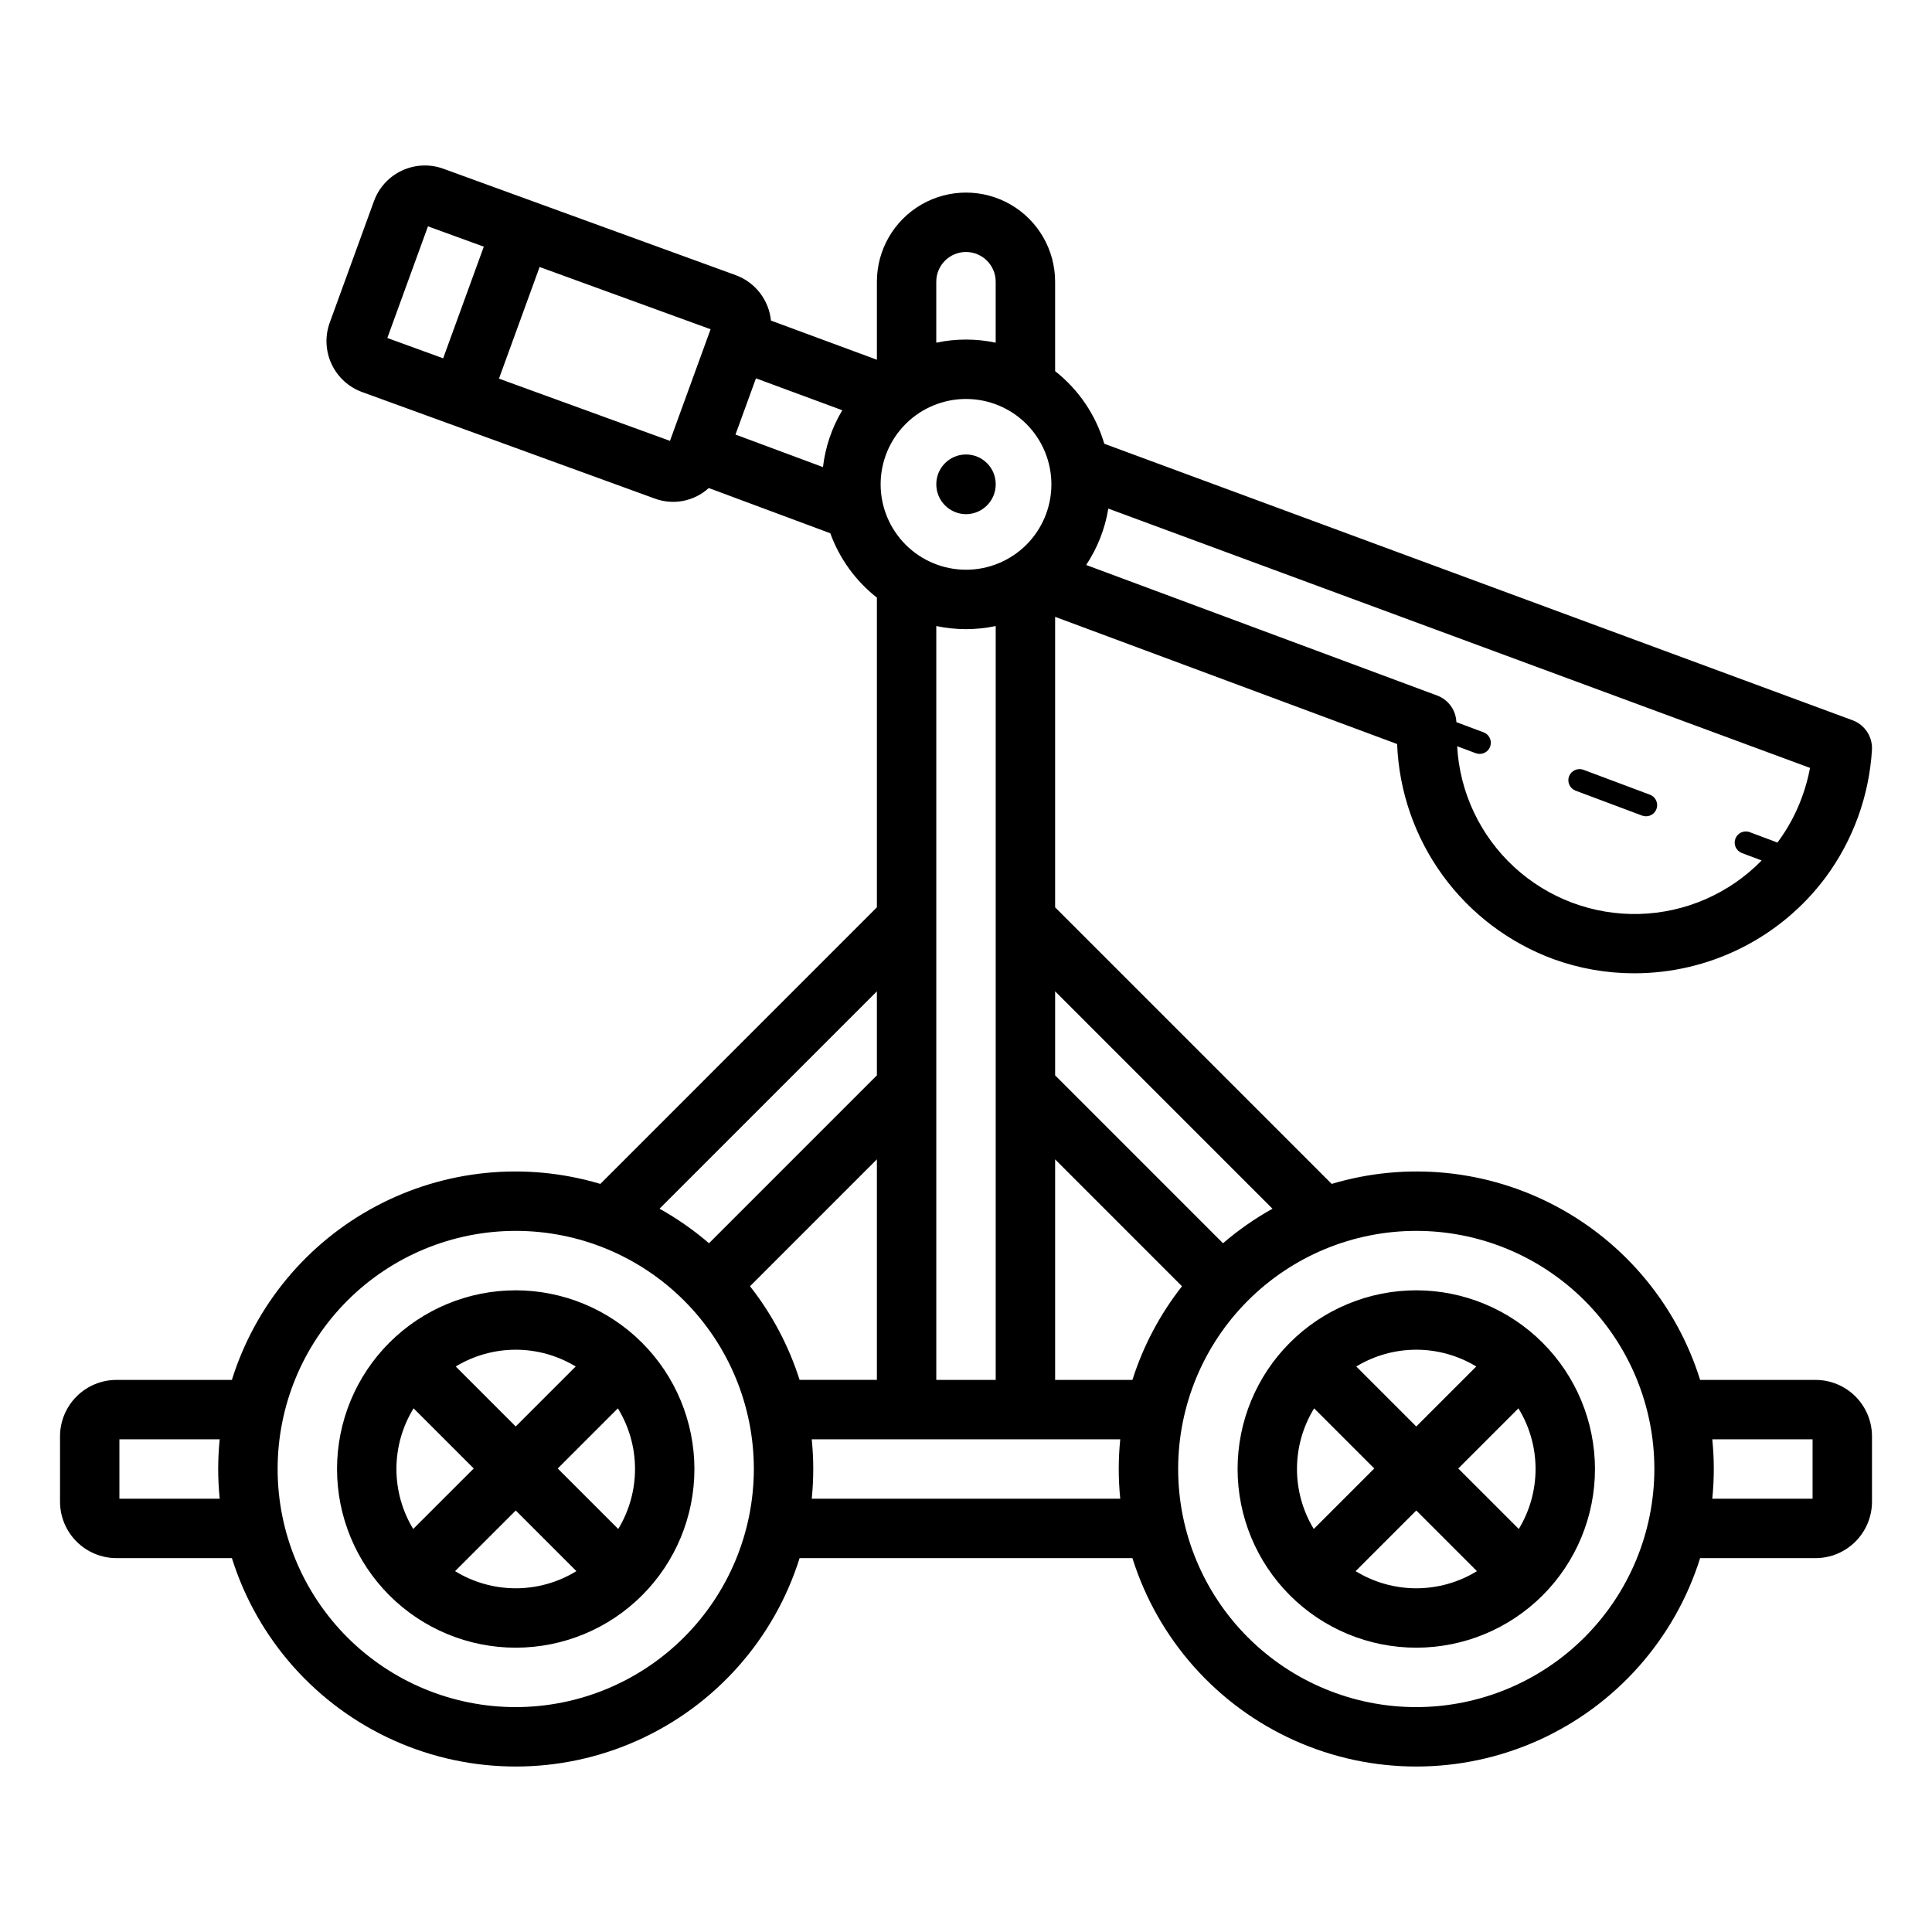 <?xml version="1.0" encoding="UTF-8"?>
<!-- Uploaded to: ICON Repo, www.iconrepo.com, Generator: ICON Repo Mixer Tools -->
<svg fill="#000000" width="800px" height="800px" version="1.1" viewBox="144 144 512 512" xmlns="http://www.w3.org/2000/svg">
 <path d="m625.14 509.69h-30.586c-6.172-19.762-19.883-36.297-38.16-46.016-18.281-9.723-39.652-11.852-59.488-5.926l-73.289-73.297v-76.98l90.633 33.707c0.492 12.531 4.688 24.637 12.059 34.781 7.375 10.148 17.59 17.879 29.359 22.215 6.848 2.492 14.078 3.762 21.363 3.758 19.961 0.031 38.77-9.367 50.727-25.352 7.305-9.855 11.586-21.621 12.328-33.863 0.195-3.457-1.887-6.633-5.129-7.836l-198.31-73.281c-2.242-7.613-6.793-14.344-13.031-19.25v-23.695c0-8.438-4.5-16.234-11.809-20.453-7.305-4.219-16.309-4.219-23.613 0-7.309 4.219-11.809 12.016-11.809 20.453v20.68l-28.074-10.379c-0.27-2.68-1.289-5.227-2.938-7.352-1.648-2.129-3.863-3.75-6.387-4.68l-77.461-28.195c-3.586-1.312-7.543-1.141-11 0.473-3.457 1.609-6.133 4.535-7.43 8.121l-11.703 32.156h-0.004c-1.305 3.582-1.133 7.539 0.477 10.996 1.613 3.457 4.535 6.129 8.117 7.43l77.461 28.191c4.934 1.859 10.492 0.793 14.383-2.762l32.211 11.984c2.438 6.727 6.719 12.637 12.348 17.059v82.074l-73.289 73.297c-19.836-5.926-41.207-3.797-59.488 5.926-18.277 9.723-31.984 26.254-38.16 46.016h-30.586c-3.965 0.004-7.766 1.578-10.57 4.383-2.805 2.805-4.383 6.606-4.387 10.57v17.316c0.004 3.969 1.582 7.769 4.387 10.574 2.805 2.805 6.606 4.383 10.57 4.387h30.59c6.746 21.492 22.367 39.074 42.914 48.305 20.551 9.23 44.066 9.23 64.617 0 20.551-9.23 36.168-26.812 42.918-48.305h88.199c6.75 21.492 22.371 39.074 42.918 48.305 20.551 9.23 44.066 9.23 64.617 0 20.547-9.23 36.168-26.812 42.914-48.305h30.59c3.965-0.004 7.766-1.582 10.57-4.387 2.805-2.805 4.383-6.606 4.387-10.574v-17.32c-0.004-3.965-1.582-7.766-4.387-10.566-2.805-2.805-6.606-4.379-10.57-4.383zm-143.92-45.367c-4.668 2.602-9.059 5.668-13.109 9.152l-44.492-44.496v-22.262zm-37.117 45.367h-20.484v-58.445l33.621 33.629 0.004-0.004c-5.836 7.418-10.285 15.824-13.141 24.82zm-99.766-265.43 22.879 8.461v-0.004c-2.754 4.606-4.5 9.742-5.121 15.07l-23.184-8.625zm33.039 28.098c0-6.004 2.383-11.758 6.629-16 4.242-4.242 10-6.625 16-6.625s11.758 2.383 16 6.629c4.242 4.242 6.625 10 6.625 16s-2.383 11.754-6.625 16c-4.246 4.242-10 6.625-16 6.625-6-0.004-11.754-2.391-15.996-6.633-4.242-4.246-6.629-9.996-6.633-15.996zm244.21 82.793h-0.004c-1.555 4.301-3.731 8.352-6.457 12.023l-0.098 0.109-7.34-2.754c-1.523-0.566-3.219 0.211-3.793 1.734-0.57 1.523 0.199 3.223 1.719 3.801l5.242 1.969c-8.555 8.766-20.191 13.852-32.438 14.176-12.246 0.324-24.137-4.137-33.145-12.434-9.012-8.301-14.434-19.781-15.113-32.012l4.938 1.852v-0.004c0.332 0.121 0.684 0.184 1.035 0.184 1.43 0 2.652-1.02 2.906-2.426 0.254-1.406-0.535-2.793-1.871-3.293l-7.215-2.703v0.004c-0.105-3.144-2.09-5.914-5.027-7.031l-93.078-34.621c2.996-4.504 4.996-9.598 5.871-14.941l185.96 68.719c-0.488 2.602-1.188 5.16-2.098 7.648zm-221.59-144.37c4.344 0.004 7.867 3.527 7.871 7.871v16.164c-5.191-1.102-10.555-1.102-15.746 0v-16.164c0.004-4.344 3.527-7.867 7.875-7.871zm-142.58-6.797 14.797 5.387-10.77 29.586-14.797-5.387zm18.816 40.359 10.77-29.586 45.312 16.496-10.766 29.582zm123.77 66.391c2.644-0.004 5.281-0.281 7.871-0.828v199.78h-15.746v-199.78c2.59 0.547 5.227 0.824 7.875 0.828zm-44.102 198.95c-2.856-8.996-7.305-17.402-13.137-24.82l33.621-33.625v58.445zm20.484-102.97v22.262l-44.492 44.496c-4.051-3.484-8.441-6.551-13.109-9.152zm-200.74 134.46v-15.742l26.578-0.004c-0.258 2.59-0.398 5.215-0.398 7.871s0.141 5.281 0.398 7.871zm105.03 55.227c-16.734 0-32.785-6.648-44.621-18.484-11.832-11.832-18.48-27.883-18.48-44.621 0-16.734 6.648-32.785 18.484-44.621 11.832-11.832 27.883-18.48 44.621-18.48 16.734 0 32.785 6.648 44.621 18.484 11.832 11.836 18.48 27.887 18.48 44.625-0.02 16.727-6.676 32.766-18.508 44.598-11.828 11.828-27.867 18.48-44.598 18.5zm78.449-55.227c0.258-2.59 0.398-5.215 0.398-7.871s-0.141-5.281-0.398-7.871l81.754-0.004c-0.258 2.59-0.398 5.215-0.398 7.871s0.141 5.281 0.398 7.871zm160.2 55.227c-16.734 0-32.785-6.648-44.621-18.484-11.832-11.832-18.48-27.883-18.48-44.621 0-16.734 6.648-32.785 18.484-44.621 11.832-11.832 27.883-18.48 44.621-18.48 16.734 0 32.785 6.648 44.621 18.484 11.832 11.836 18.48 27.887 18.477 44.625-0.02 16.727-6.672 32.766-18.504 44.598-11.828 11.828-27.867 18.48-44.598 18.5zm105.03-55.227h-26.578c0.258-2.59 0.398-5.215 0.398-7.871s-0.141-5.281-0.398-7.871l26.578-0.004zm-343.68-55.227c-12.559 0-24.605 4.988-33.484 13.867-8.883 8.883-13.871 20.926-13.871 33.488 0 12.559 4.988 24.602 13.871 33.484 8.879 8.879 20.926 13.867 33.484 13.867 12.559 0 24.605-4.988 33.484-13.867 8.883-8.883 13.871-20.926 13.871-33.484-0.016-12.559-5.008-24.594-13.887-33.469-8.879-8.879-20.914-13.875-33.469-13.887zm11.133 47.215 15.934-15.934h0.004c2.953 4.805 4.523 10.328 4.543 15.969 0.016 5.641-1.523 11.176-4.445 15.996zm4.762-27.027-15.895 15.895-15.895-15.895c4.793-2.906 10.289-4.445 15.895-4.445 5.609 0 11.105 1.539 15.898 4.449zm-43.066 43.062 0.004 0.004c-2.926-4.824-4.469-10.363-4.449-16.004 0.016-5.641 1.59-11.168 4.547-15.977l15.941 15.941zm11.098 11.172 16.078-16.074 16.074 16.074v-0.004c-4.836 2.973-10.402 4.547-16.078 4.547s-11.238-1.57-16.074-4.543zm254.73-74.422c-12.559 0-24.605 4.988-33.484 13.867-8.883 8.883-13.871 20.926-13.871 33.488 0 12.559 4.988 24.602 13.871 33.484 8.879 8.879 20.926 13.867 33.484 13.867s24.605-4.988 33.484-13.867c8.883-8.883 13.871-20.926 13.871-33.484-0.016-12.559-5.008-24.594-13.887-33.469-8.879-8.879-20.914-13.875-33.469-13.887zm11.129 47.215 15.938-15.938c2.953 4.805 4.527 10.332 4.543 15.973 0.02 5.641-1.52 11.176-4.445 16zm4.766-27.027-15.898 15.898-15.895-15.895v-0.004c4.793-2.906 10.289-4.445 15.895-4.445 5.609 0 11.105 1.539 15.898 4.445zm-43.066 43.062c-2.926-4.824-4.465-10.359-4.445-16 0.016-5.641 1.59-11.168 4.543-15.973l15.938 15.938zm11.094 11.172 16.074-16.074 16.074 16.074h0.004c-4.836 2.969-10.402 4.543-16.078 4.543s-11.238-1.574-16.074-4.543zm56.562-210.64v-0.004c0.586-1.516 2.277-2.285 3.805-1.727l17.633 6.609h-0.004c1.336 0.504 2.125 1.887 1.867 3.293-0.254 1.406-1.477 2.426-2.902 2.426-0.355 0-0.707-0.062-1.039-0.184l-17.633-6.609c-1.523-0.578-2.297-2.277-1.727-3.809zm-159.81-69.465c-4.371-0.023-7.894-3.582-7.875-7.949 0-4.348 3.527-7.875 7.875-7.875s7.871 3.527 7.871 7.875c0.02 4.367-3.504 7.926-7.871 7.949z"/>
</svg>